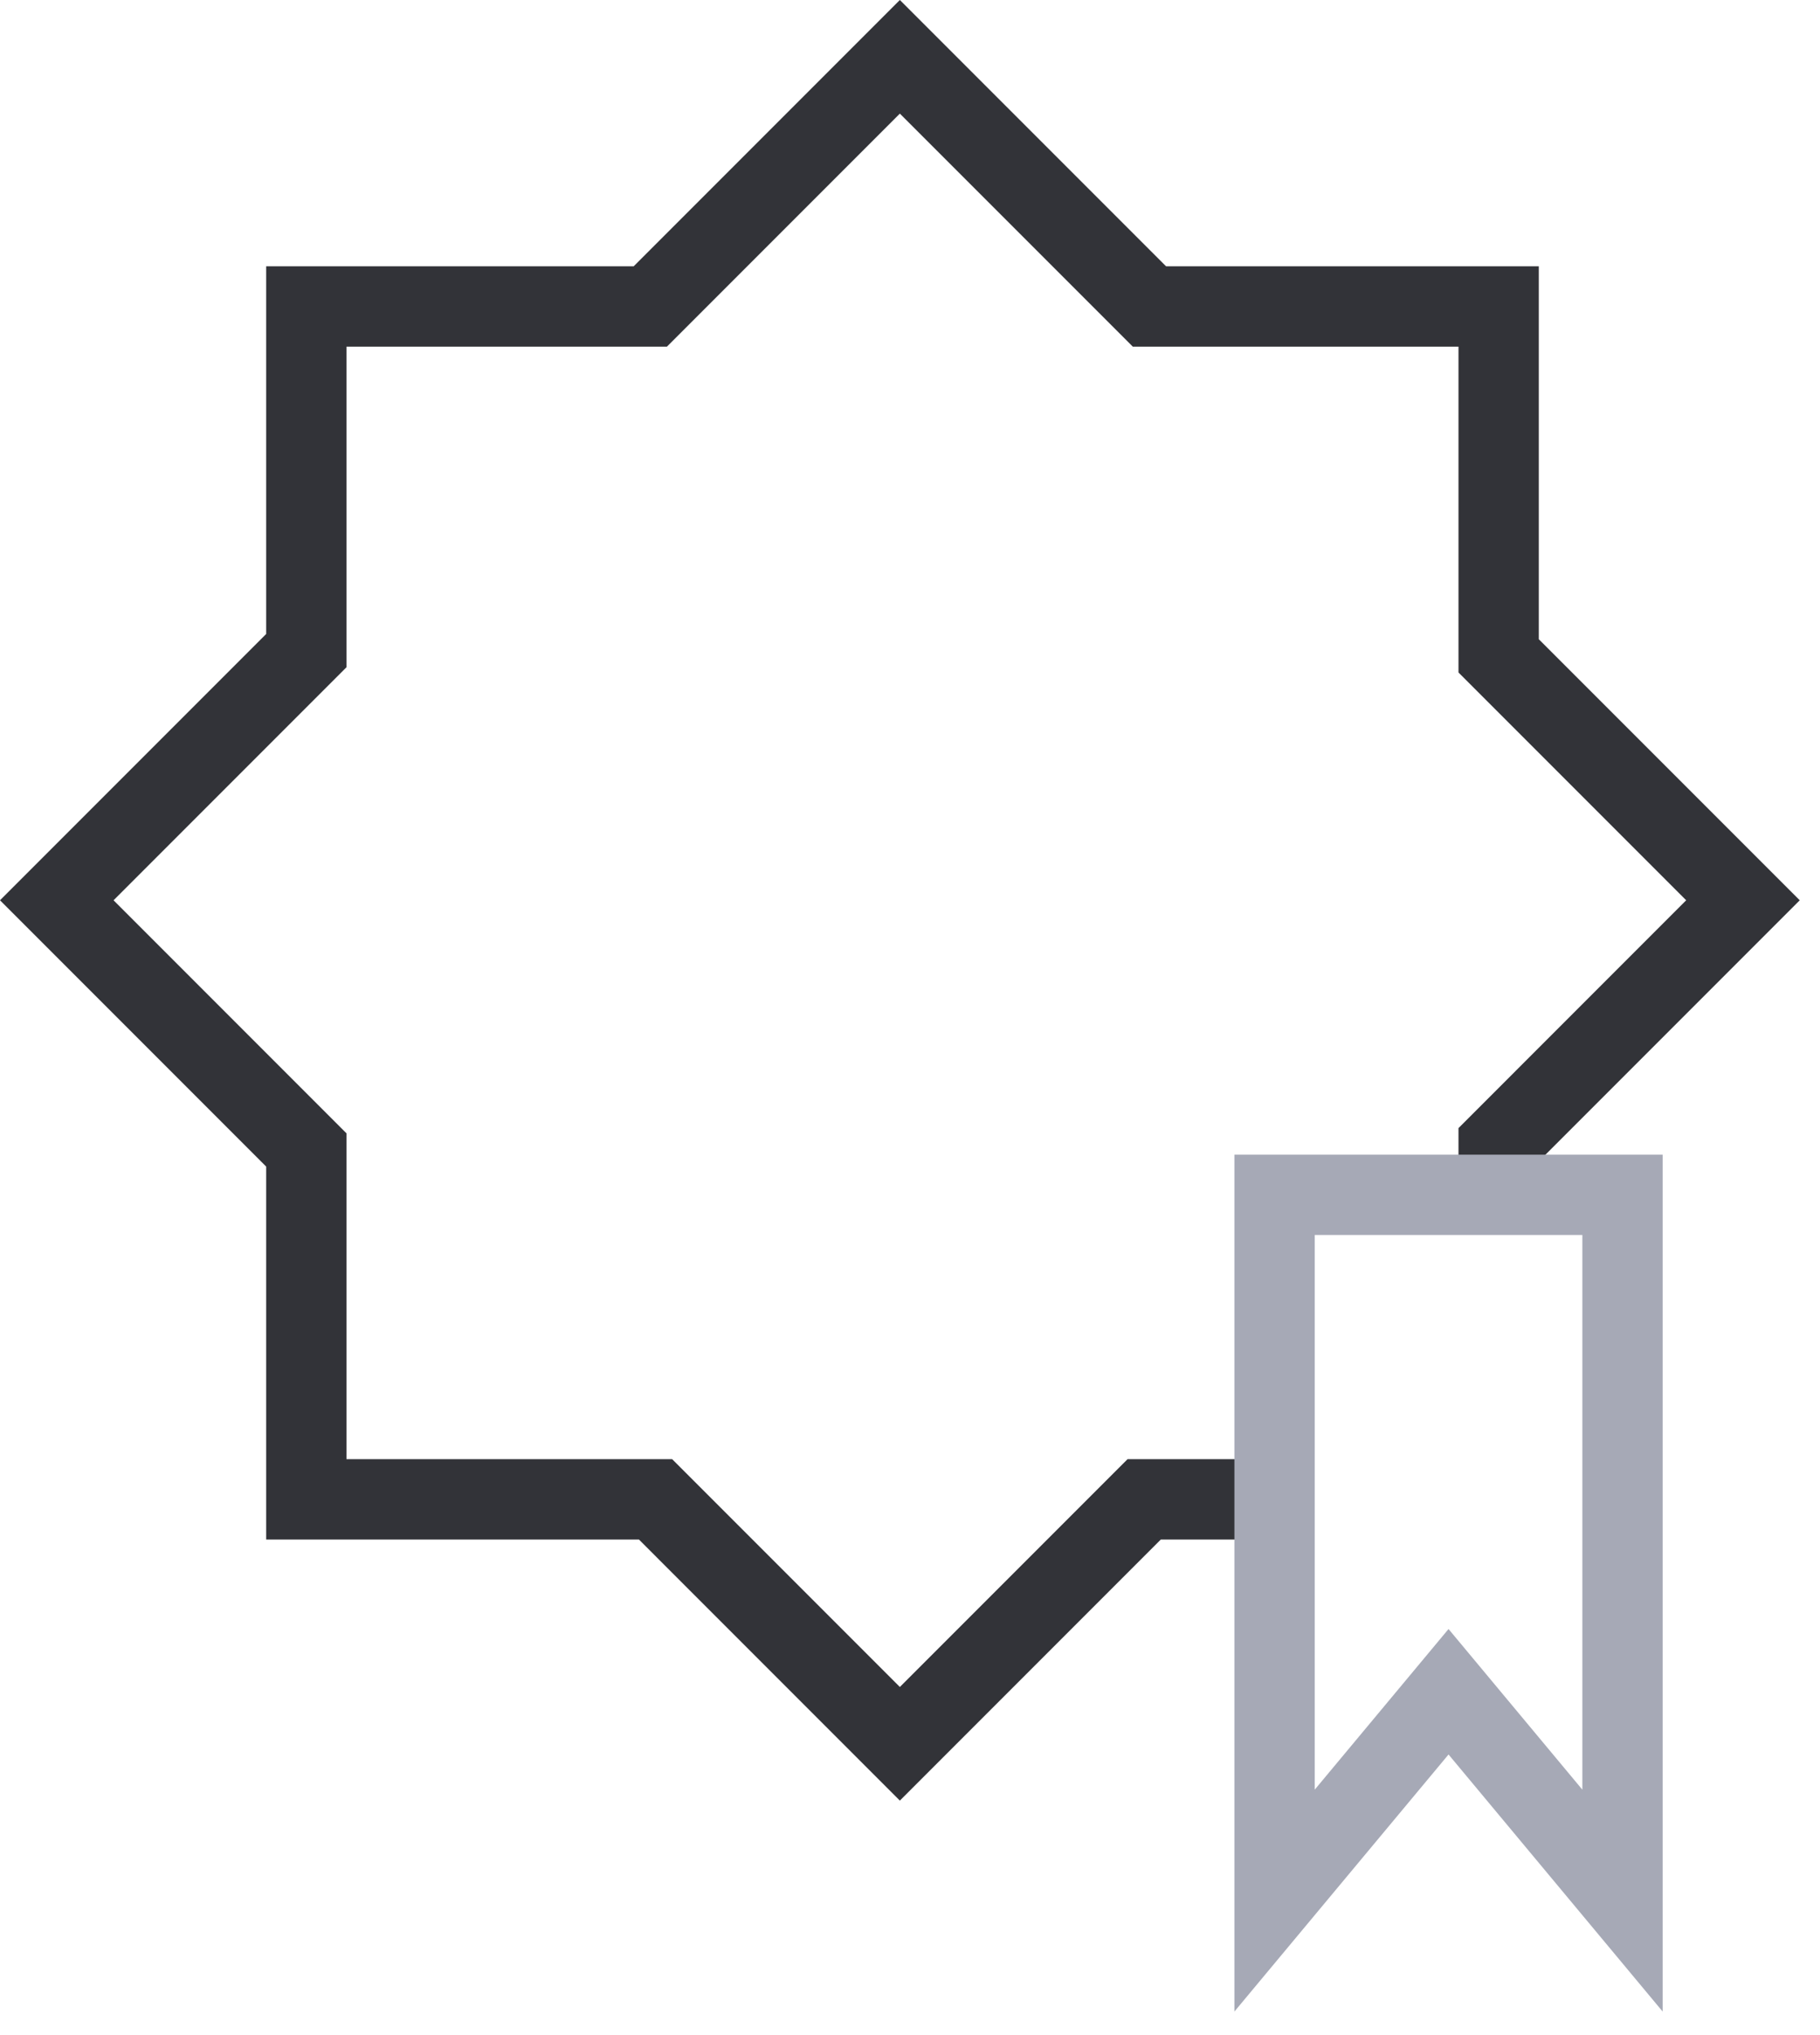 <svg xmlns="http://www.w3.org/2000/svg" width="68" height="76" viewBox="0 0 68 76" fill="none"><path fill-rule="evenodd" clip-rule="evenodd" d="M33.621 0L43.567 9.945H57.493V23.872L67.243 33.621L57.493 43.371V44.914H54.493V42.129L63 33.621L54.493 25.114V12.945H42.324L33.621 4.243L24.919 12.945H12.945V24.919L4.243 33.621L12.945 42.324V54.493H25.114L33.621 63L42.128 54.493H47.403V57.493H43.371L33.621 67.243L23.872 57.493H9.945V43.566L0 33.621L9.945 23.676V9.945H23.676L33.621 0Z" fill="#323338"></path><path fill-rule="evenodd" clip-rule="evenodd" d="M62.121 75.121V43.121H46.121V75.121L54.121 65.521L62.121 75.121ZM49.121 66.835L54.121 60.835L59.121 66.835V46.121H49.121V66.835Z" fill="#A6A9B6"></path></svg>